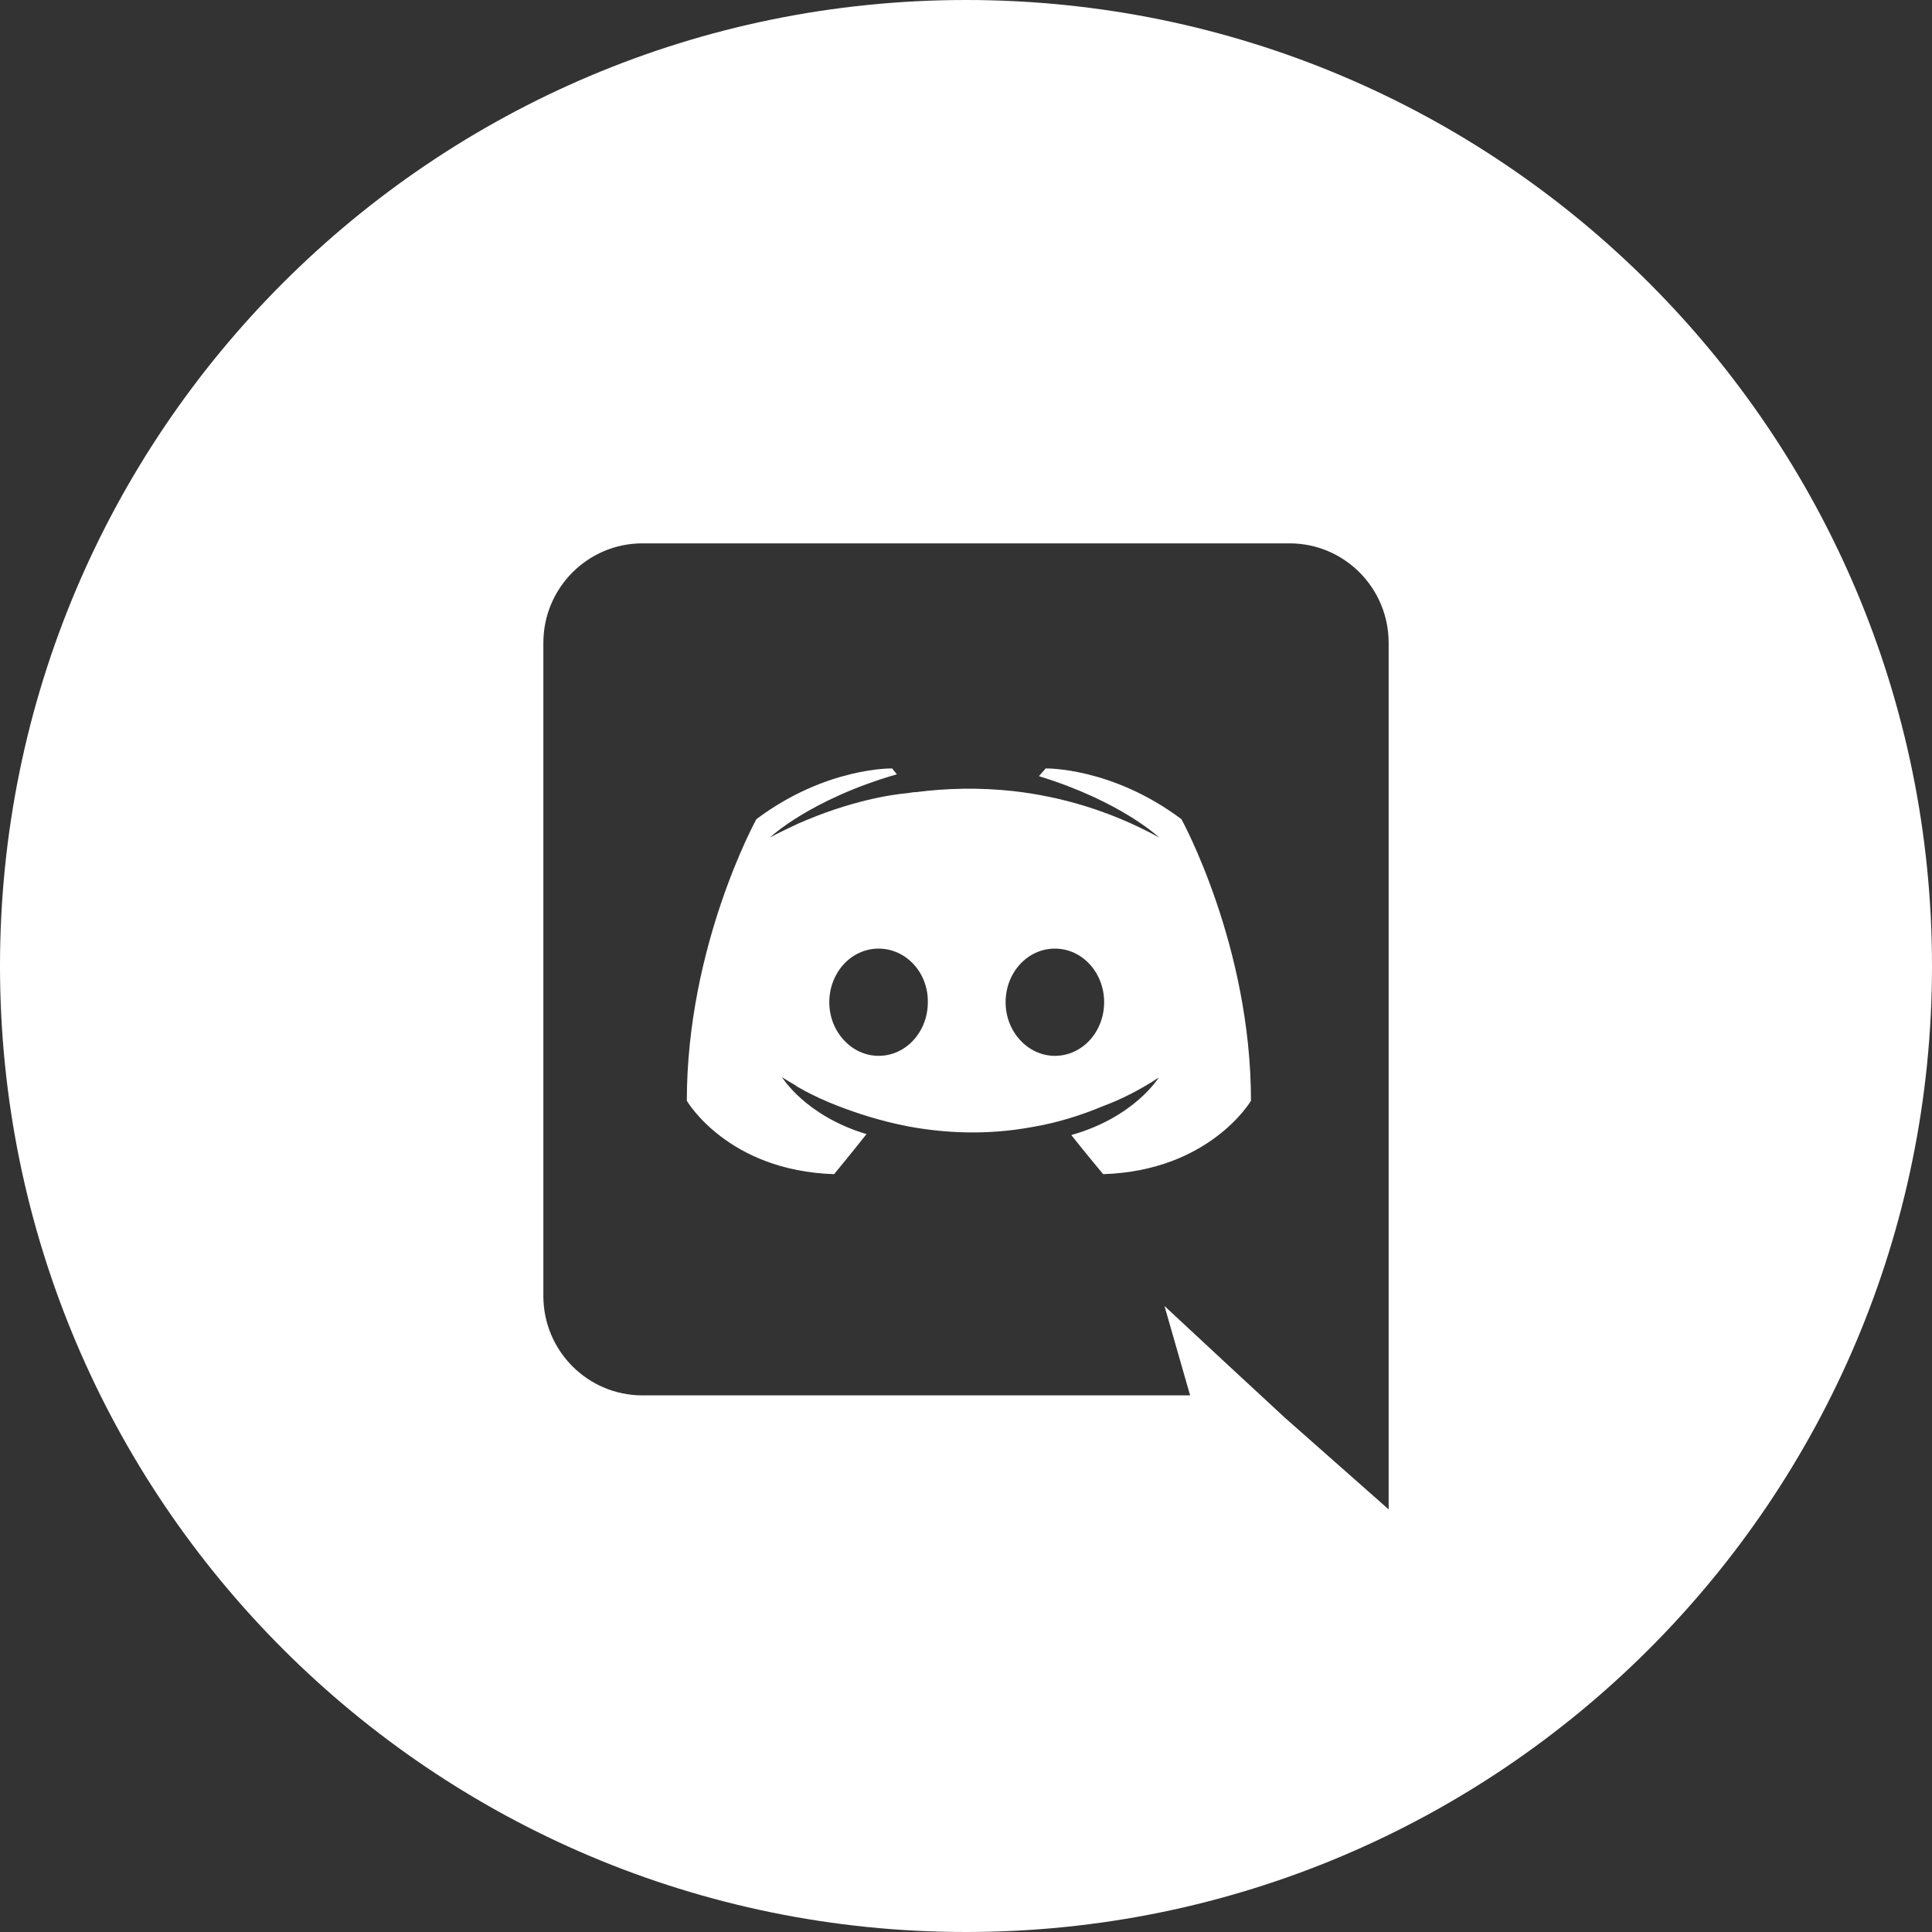 <svg width="50" height="50" viewBox="0 0 50 50" fill="none" xmlns="http://www.w3.org/2000/svg">
<rect x="0" y="0" width="50" height="50" fill="#333333" stroke="none"/>
<path fill-rule="evenodd" clip-rule="evenodd" d="M27.725 29.375C28.1 29.85 28.55 30.387 28.55 30.387C31.312 30.3 32.375 28.488 32.375 28.488C32.375 24.462 30.575 21.2 30.575 21.2C28.775 19.85 27.062 19.887 27.062 19.887L26.887 20.087C29.012 20.738 30 21.675 30 21.675C28.7 20.962 27.425 20.613 26.238 20.475C25.337 20.375 24.475 20.4 23.712 20.5C23.647 20.5 23.591 20.509 23.528 20.52L23.5 20.525C23.062 20.562 22 20.725 20.663 21.312C20.2 21.525 19.925 21.675 19.925 21.675C19.925 21.675 20.962 20.688 23.212 20.038L23.087 19.887C23.087 19.887 21.375 19.85 19.575 21.2C19.575 21.2 17.775 24.462 17.775 28.488C17.775 28.488 18.825 30.3 21.587 30.387C21.587 30.387 22.05 29.825 22.425 29.35C20.837 28.875 20.238 27.875 20.238 27.875C20.238 27.875 20.363 27.962 20.587 28.087C20.6 28.1 20.613 28.113 20.637 28.125C20.656 28.137 20.675 28.147 20.694 28.156C20.712 28.166 20.731 28.175 20.75 28.188C21.062 28.363 21.375 28.5 21.663 28.613C22.175 28.812 22.788 29.012 23.5 29.15C24.438 29.325 25.538 29.387 26.738 29.163C27.325 29.062 27.925 28.887 28.55 28.625C28.988 28.462 29.475 28.225 29.988 27.887C29.988 27.887 29.363 28.913 27.725 29.375ZM21.462 25.938C21.462 25.175 22.025 24.55 22.738 24.55C23.45 24.55 24.025 25.175 24.012 25.938C24.012 26.7 23.45 27.325 22.738 27.325C22.038 27.325 21.462 26.7 21.462 25.938ZM26.025 25.938C26.025 25.175 26.587 24.55 27.3 24.55C28.012 24.55 28.575 25.175 28.575 25.938C28.575 26.7 28.012 27.325 27.3 27.325C26.6 27.325 26.025 26.7 26.025 25.938Z" fill="white"/>
<path fill-rule="evenodd" clip-rule="evenodd" d="M25 0C38.807 0 50 11.193 50 25C50 38.807 38.807 50 25 50C11.193 50 0 38.807 0 25C0 11.193 11.193 0 25 0ZM14.062 16.637C14.062 15.213 15.213 14.062 16.625 14.062H33.375C34.788 14.062 35.938 15.213 35.938 16.637V39.062L33.25 36.688L31.738 35.288L30.137 33.8L30.8 36.112H16.625C15.213 36.112 14.062 34.962 14.062 33.538V16.637Z" fill="white"/>
</svg>
